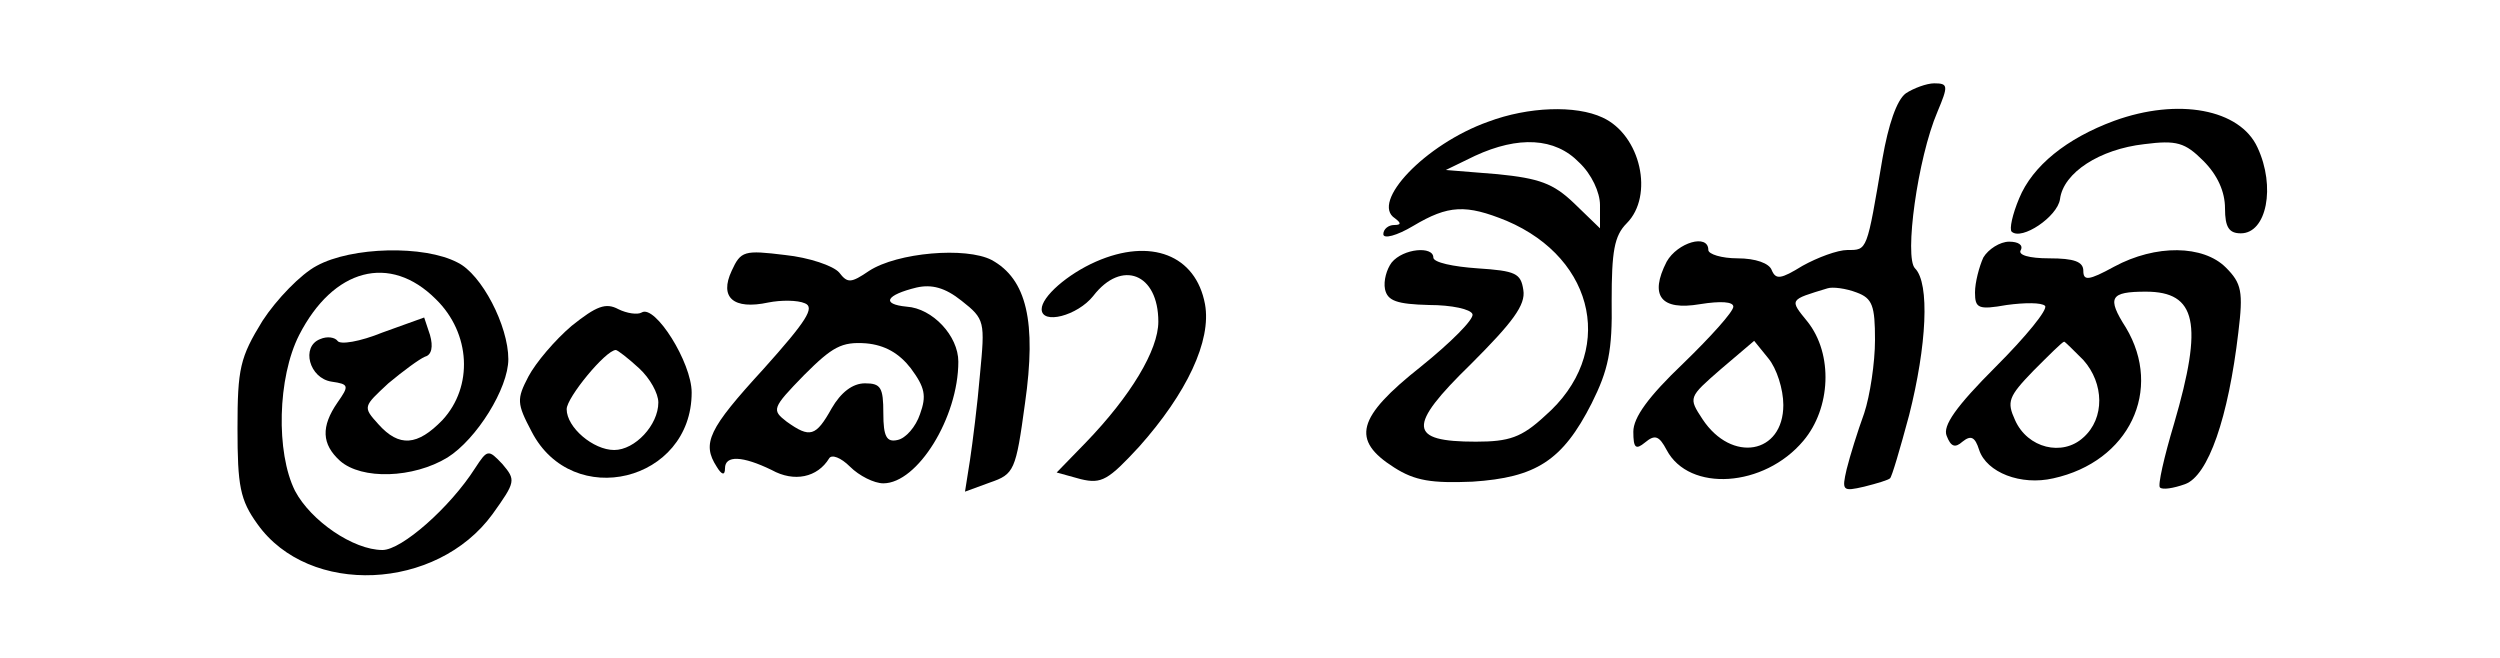 <?xml version="1.0" standalone="no"?>
<!DOCTYPE svg PUBLIC "-//W3C//DTD SVG 20010904//EN"
 "http://www.w3.org/TR/2001/REC-SVG-20010904/DTD/svg10.dtd">
<svg version="1.0" xmlns="http://www.w3.org/2000/svg"
 width="300pt" height="79pt" viewBox="0 0 300 79"
 preserveAspectRatio="xMidYMid meet">

<g transform="translate(0,79) scale(0.1,-0.1)"
fill="#000000" stroke="none">
<path d="M2287 678 c-11 -8 -21 -38 -28 -78 -19 -112 -18 -110 -42 -110 -12 0
-36 -9 -54 -19 -26 -16 -32 -17 -37 -5 -3 8 -19 14 -41 14 -19 0 -35 5 -35 10
0 20 -37 9 -50 -14 -21 -41 -7 -59 40 -51 25 4 40 3 40 -3 0 -6 -27 -36 -60
-68 -42 -40 -60 -65 -60 -82 0 -20 3 -22 14 -13 12 10 17 8 26 -9 27 -51 117
-45 164 11 33 39 36 104 5 143 -22 27 -22 26 24 40 6 2 22 0 35 -5 19 -7 22
-16 22 -57 0 -27 -6 -67 -13 -88 -8 -22 -17 -51 -21 -67 -6 -26 -5 -27 21 -21
16 4 29 8 31 10 2 1 12 35 23 76 21 83 25 158 7 176 -13 13 3 132 27 188 13
31 13 34 -4 34 -9 0 -25 -6 -34 -12z m-147 -374 c0 -59 -62 -70 -97 -17 -17
26 -17 26 22 60 l40 34 17 -21 c10 -12 18 -37 18 -56z"/>
<path d="M1786 644 c-76 -27 -142 -97 -112 -116 8 -6 7 -8 -1 -8 -7 0 -13 -5
-13 -11 0 -6 16 -2 36 10 42 25 63 26 112 6 108 -46 131 -160 46 -234 -28 -26
-43 -31 -83 -31 -81 0 -83 18 -6 93 50 50 66 71 63 89 -3 20 -9 23 -55 26 -29
2 -53 7 -53 13 0 14 -36 11 -50 -6 -6 -8 -10 -22 -8 -32 3 -14 14 -18 53 -19
27 0 50 -5 52 -11 2 -6 -26 -34 -62 -63 -77 -61 -84 -88 -32 -121 25 -16 45
-19 94 -17 76 5 108 25 143 94 20 40 25 63 24 123 0 59 3 78 18 93 33 33 17
106 -29 127 -32 15 -89 13 -137 -5z m109 -49 c15 -14 25 -36 25 -51 l0 -28
-31 30 c-25 24 -42 30 -92 35 l-62 5 35 17 c52 24 96 22 125 -8z"/>
<path d="M2537 645 c-57 -21 -98 -54 -114 -93 -8 -19 -12 -37 -9 -40 12 -11
55 18 58 39 4 32 48 60 101 66 39 5 49 2 71 -20 17 -17 26 -37 26 -57 0 -23 5
-30 19 -30 31 0 42 56 20 103 -21 46 -95 60 -172 32z"/>
<path d="M2380 481 c-5 -11 -10 -30 -10 -42 0 -19 4 -21 38 -15 22 3 42 3 46
-1 4 -4 -23 -37 -59 -73 -48 -48 -64 -71 -59 -83 5 -13 10 -15 19 -7 10 8 15
6 20 -10 9 -27 50 -43 89 -34 91 20 132 106 87 181 -23 36 -19 43 24 43 61 0
69 -38 34 -158 -12 -40 -20 -75 -17 -77 3 -3 16 -1 30 4 28 10 52 80 64 182 6
49 4 59 -15 78 -27 27 -84 28 -134 1 -31 -17 -37 -17 -37 -5 0 11 -11 15 -41
15 -24 0 -38 4 -34 10 3 6 -3 10 -14 10 -11 0 -25 -9 -31 -19z m120 -123 c25
-28 26 -70 0 -93 -25 -23 -67 -13 -82 21 -10 22 -8 28 22 59 19 19 35 35 37
35 1 0 11 -10 23 -22z"/>
<path d="M380 471 c-19 -10 -48 -40 -65 -66 -27 -44 -30 -57 -30 -129 0 -69 3
-86 24 -115 62 -87 215 -80 282 12 28 39 28 41 12 60 -17 18 -18 18 -33 -5
-30 -47 -88 -98 -111 -98 -35 0 -86 35 -105 71 -23 46 -21 136 5 187 41 80
109 98 164 43 42 -41 45 -105 8 -145 -30 -31 -52 -33 -77 -5 -19 21 -18 21 12
49 18 15 37 29 44 32 8 2 10 12 6 26 l-7 21 -50 -18 c-27 -11 -51 -15 -54 -10
-3 4 -12 6 -21 2 -23 -9 -13 -47 14 -51 21 -3 21 -5 7 -25 -20 -29 -19 -50 3
-70 26 -23 88 -21 129 4 35 22 73 83 73 118 0 40 -32 102 -61 116 -40 21 -127
19 -169 -4z"/>
<path d="M878 465 c-15 -32 2 -47 44 -38 15 3 35 3 44 -1 12 -5 2 -21 -50 -79
-66 -72 -74 -89 -56 -117 6 -10 10 -11 10 -2 0 16 21 15 56 -2 27 -15 55 -9
69 14 3 5 14 1 25 -10 11 -11 29 -20 40 -20 41 0 90 79 90 146 0 31 -31 64
-62 66 -31 3 -25 14 12 23 18 4 34 0 54 -16 28 -22 28 -25 22 -88 -3 -36 -9
-83 -12 -103 l-6 -38 30 11 c29 10 31 14 42 95 14 98 2 149 -40 172 -31 16
-113 9 -147 -13 -22 -15 -26 -15 -36 -2 -7 8 -36 18 -65 21 -49 6 -53 5 -64
-19z m215 -117 c17 -23 19 -33 11 -55 -5 -15 -17 -29 -27 -31 -13 -3 -17 4
-17 32 0 31 -3 36 -22 36 -15 0 -29 -11 -40 -30 -19 -34 -26 -36 -54 -16 -18
14 -18 16 21 56 34 34 45 40 74 38 23 -2 40 -12 54 -30z"/>
<path d="M1315 476 c-34 -15 -65 -42 -65 -57 0 -19 43 -8 62 16 34 44 78 27
78 -31 0 -34 -33 -89 -87 -145 l-35 -36 29 -8 c25 -6 33 -1 70 39 57 64 87
127 79 171 -11 59 -65 80 -131 51z"/>
<path d="M686 399 c-20 -17 -43 -44 -52 -61 -14 -27 -14 -32 4 -66 49 -95 192
-60 192 47 0 36 -44 106 -60 96 -5 -3 -18 -1 -28 4 -15 8 -26 4 -56 -20z m81
-51 c13 -12 23 -30 23 -41 0 -27 -28 -57 -53 -57 -25 0 -57 27 -57 49 0 14 47
71 59 71 2 0 15 -10 28 -22z"/>
</g>
</svg>
